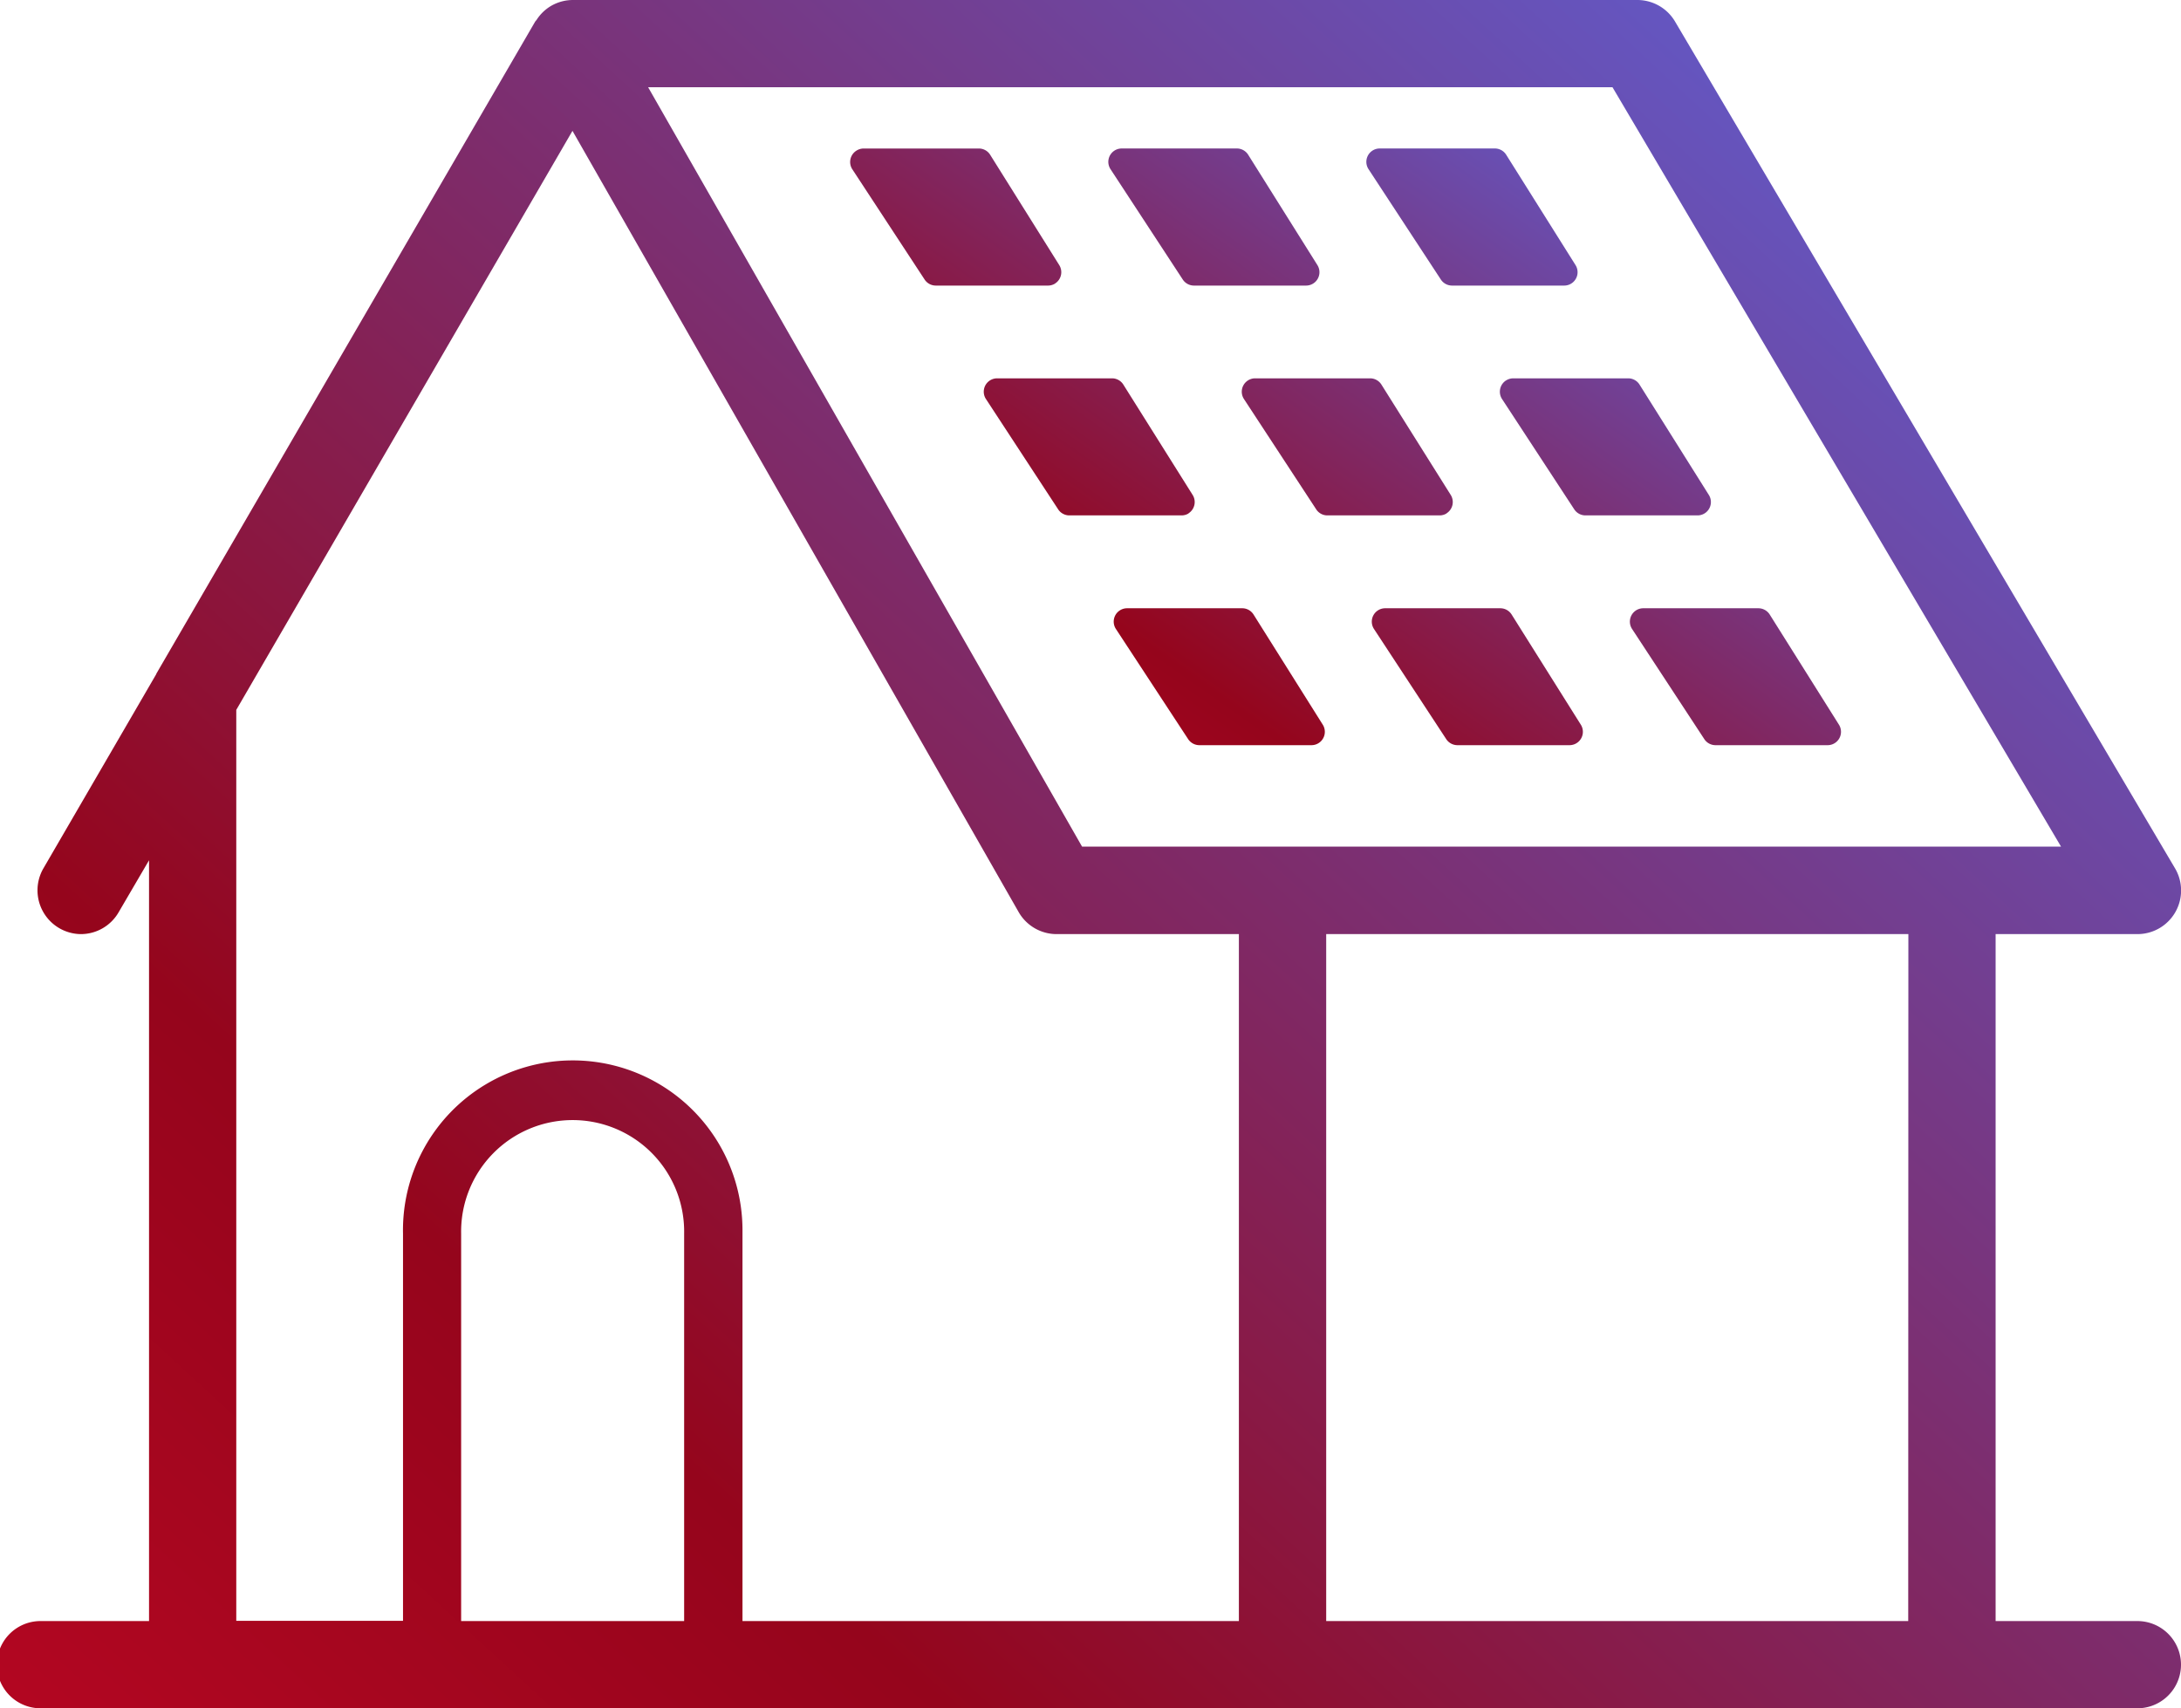 <svg xmlns="http://www.w3.org/2000/svg" width="60" height="46.998" viewBox="0 0 60 46.998"><defs><linearGradient id="a" x1="-.163" y1="1.131" x2="1" y2=".134" gradientUnits="objectBoundingBox"><stop offset="0" stop-color="#c70725"/><stop offset=".355" stop-color="#95051c"/><stop offset="1" stop-color="#5f5fd3"/></linearGradient><clipPath id="b"><path fill="url(#a)" d="M0 0h60v46.998H0z"/></clipPath></defs><g clip-path="url(#b)" fill="url(#a)"><path d="M58.8 44.6h-3.9V25.7h3.9a1.2 1.2 0 001.034-1.813L46.08.591A1.205 1.205 0 0045.045 0H15.759a1.205 1.205 0 00-.588.156 1.194 1.194 0 00-.41.392c-.013.017-.029.032-.041.051L4.3 18.537v.008L1.189 23.9a1.205 1.205 0 001.035 1.8 1.2 1.2 0 001.039-.6l.837-1.431V44.6H1.115a1.2 1.2 0 000 2.4H58.8a1.2 1.2 0 000-2.4m-39.979 0h-6.135V33.94a3.068 3.068 0 116.135 0zm33.675 0H36.484V25.7H52.5zM44.36 2.4L56.7 23.293H29.768L17.83 2.4zM15.749 3.6l12.278 21.5a1.205 1.205 0 001.044.6h5.011v18.9H20.426V33.828a4.67 4.67 0 10-9.339.112v10.654H6.5V19.531z"/><path d="M29.024 7.801a.369.369 0 00.116-.508l-1.9-3.034a.366.366 0 00-.312-.173h-3.171a.373.373 0 00-.2.061.368.368 0 00-.111.508l1.99 3.035a.367.367 0 00.307.167h3.084a.369.369 0 00.2-.056m3.668 6.323a.368.368 0 00.115-.507l-1.906-3.035a.367.367 0 00-.312-.173h-3.161a.368.368 0 00-.307.57l1.986 3.034a.367.367 0 00.309.167h3.082a.367.367 0 00.2-.056m1.783 2.781a.367.367 0 00-.312-.17h-3.165a.368.368 0 00-.308.57l1.987 3.03a.371.371 0 00.308.167h3.084a.368.368 0 00.312-.564zM32.538 7.69a.369.369 0 00.308.167h3.084a.368.368 0 00.312-.564l-1.904-3.035a.368.368 0 00-.312-.173h-3.169a.372.372 0 00-.2.06.368.368 0 00-.106.51zm7.256 6.434a.368.368 0 00.116-.507l-1.906-3.035a.368.368 0 00-.312-.173H34.53a.368.368 0 00-.308.57l1.987 3.034a.364.364 0 00.308.167h3.082a.363.363 0 00.2-.056m1.785 2.781a.368.368 0 00-.312-.17h-3.165a.368.368 0 00-.308.57l1.987 3.03a.37.37 0 00.308.167h3.083a.368.368 0 00.312-.564zM39.638 7.69a.368.368 0 00.308.167h3.085a.368.368 0 00.312-.564l-1.907-3.035a.368.368 0 00-.312-.173h-3.167a.368.368 0 00-.308.57zm1.79 2.779a.369.369 0 00-.106.51l1.986 3.034a.368.368 0 00.308.167h3.082a.367.367 0 00.312-.564l-1.906-3.035a.367.367 0 00-.312-.172H41.63a.369.369 0 00-.2.06m3.777 6.266a.368.368 0 00-.308.57l1.987 3.03a.368.368 0 00.308.167h3.084a.368.368 0 00.312-.564l-1.906-3.033a.37.37 0 00-.312-.17h-3.165z"/></g></svg>